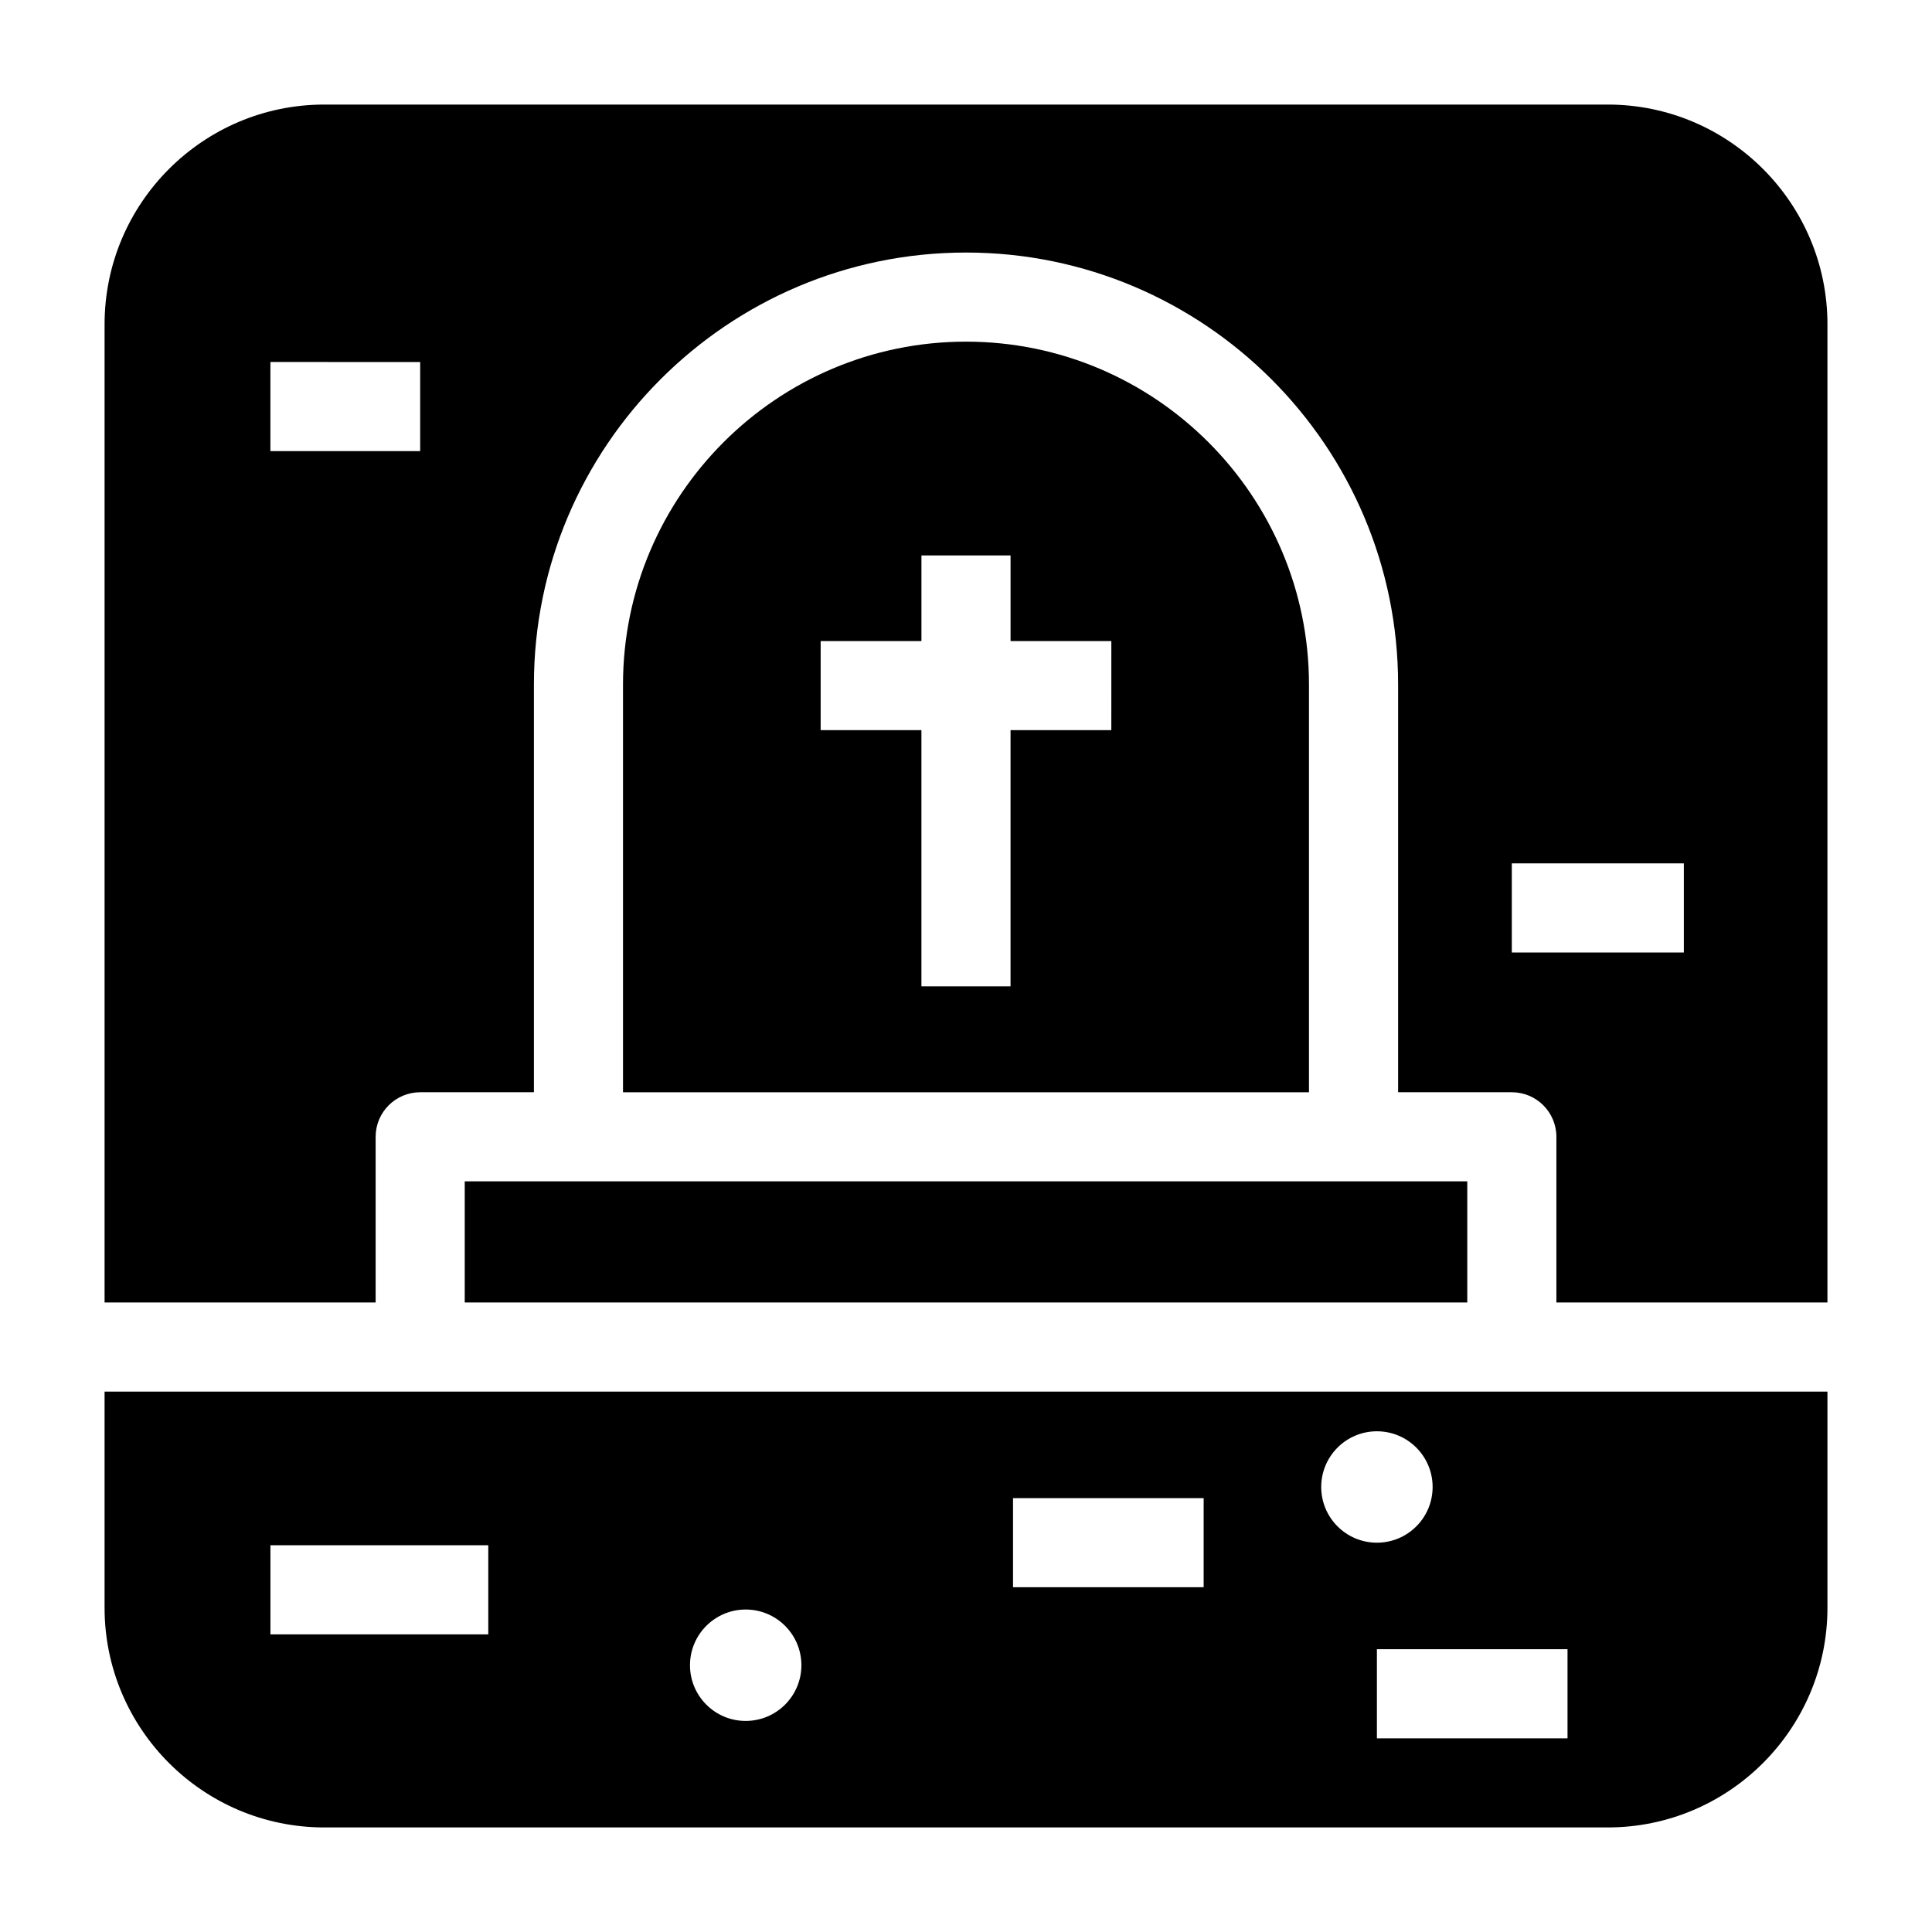 <?xml version="1.0" encoding="UTF-8"?>
<!-- The Best Svg Icon site in the world: iconSvg.co, Visit us! https://iconsvg.co -->
<svg fill="#000000" width="800px" height="800px" version="1.1" viewBox="144 144 512 512" xmlns="http://www.w3.org/2000/svg">
 <g>
  <path d="m400 234.54c-50.121 0-90.898 40.773-90.898 90.898v108.02h181.79v-108.02c0-50.121-40.773-90.898-90.895-90.898zm38.512 102.96h-26.707v67.887h-23.617v-67.887h-26.707v-23.617h26.711v-22.68h23.617v22.68h26.707z"/>
  <path d="m267.16 489.17h265.68v-32.102h-265.68z"/>
  <path d="m229.93 628.29h340.14c32.105 0 58.223-26.117 58.223-58.219v-57.281h-456.58v57.281c0 32.102 26.113 58.219 58.215 58.219zm329.48-47.234v23.617h-50.516v-23.617zm-50.512-57.75c8.152 0 14.762 6.609 14.762 14.762s-6.609 14.762-14.762 14.762c-8.152 0-14.762-6.609-14.762-14.762 0.004-8.152 6.609-14.762 14.762-14.762zm-96.434 17.715h50.516v23.617h-50.516zm-70.848 29.52c8.152 0 14.762 6.609 14.762 14.762 0 8.152-6.609 14.762-14.762 14.762-8.152 0-14.762-6.609-14.762-14.762 0.004-8.152 6.613-14.762 14.762-14.762zm-125.95-17.035h57.734v23.617l-57.734-0.004z"/>
  <path d="m570.07 171.71h-340.14c-32.102 0-58.215 26.113-58.215 58.215v259.25h71.832v-43.91c0-6.519 5.289-11.809 11.809-11.809h30.137v-108.02c0-63.145 51.367-114.51 114.51-114.51s114.51 51.367 114.51 114.51v108.02h30.137c6.519 0 11.809 5.289 11.809 11.809v43.91h71.832v-259.25c0-32.102-26.117-58.215-58.219-58.215zm-314.72 91.84h-39.691v-23.617l39.691 0.004zm334.89 132.87h-45.594v-23.617h45.594z"/>
 </g>
</svg>
